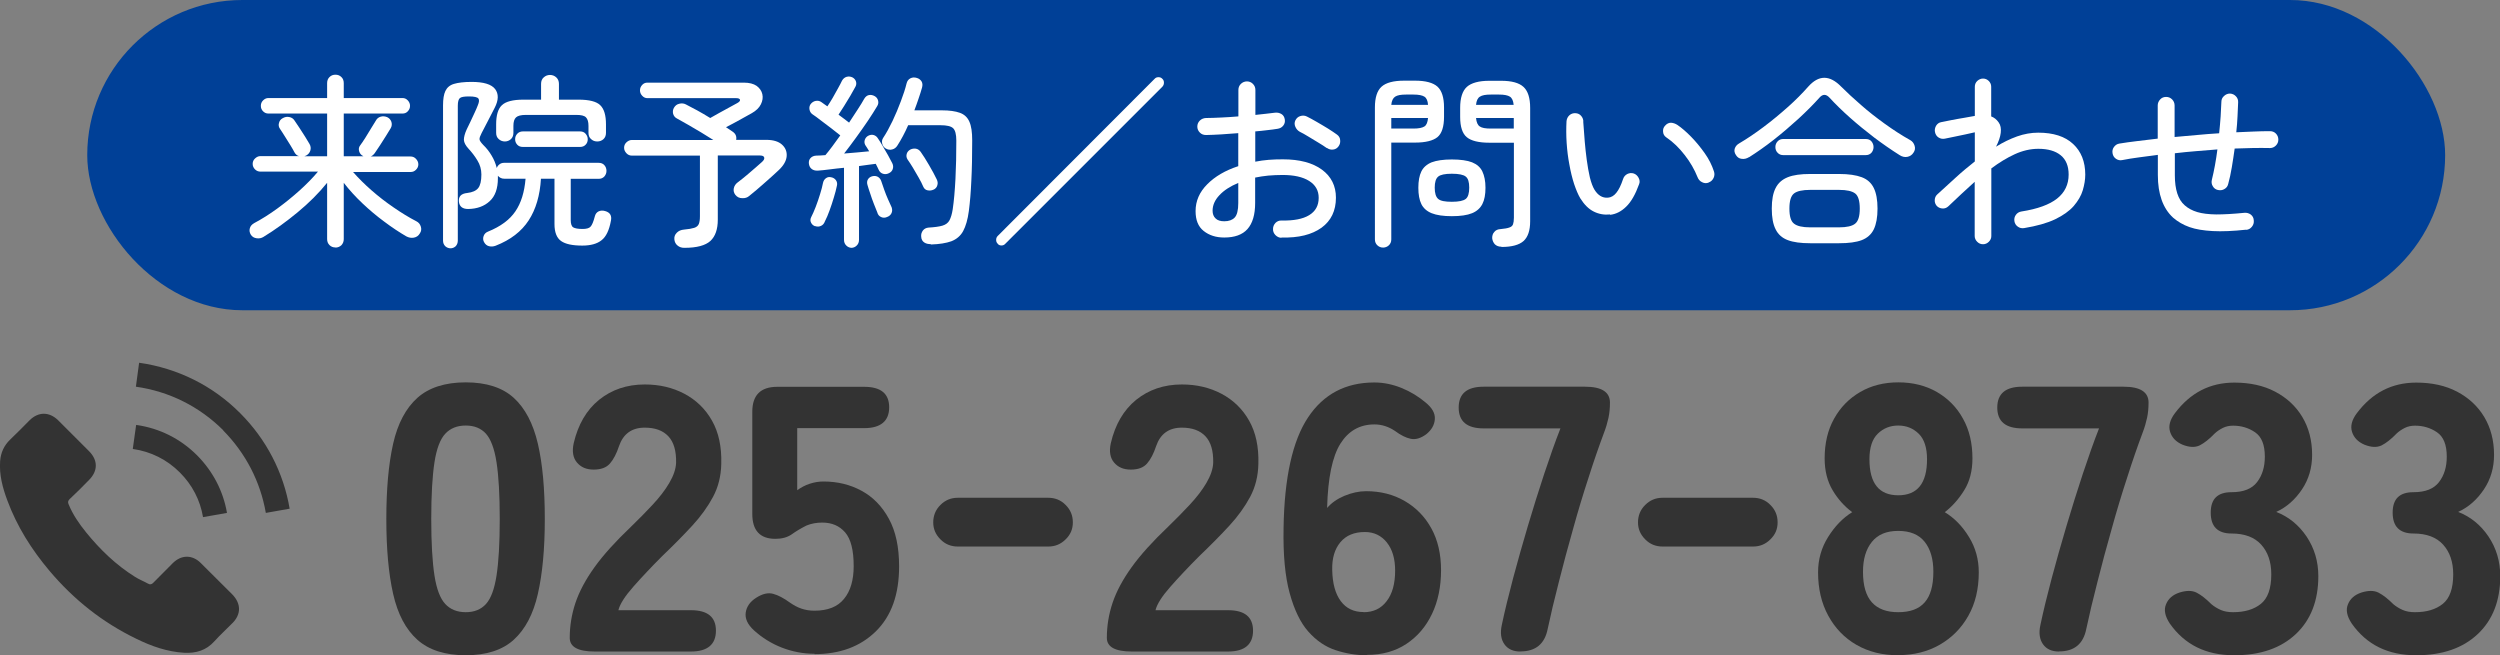 <?xml version="1.0" encoding="UTF-8"?><svg id="_レイヤー_1" xmlns="http://www.w3.org/2000/svg" viewBox="0 0 201.45 52.8"><rect x="0" y="0" width="201.45" height="52.8" fill="#808080" stroke="none"/><defs><style>.cls-1{fill:#004097;}.cls-2{fill:#fff;}.cls-3{fill:#333;}</style></defs><g><rect class="cls-1" x="7.03" y="0" width="190" height="25" rx="12.5" ry="12.5"/><g><path class="cls-2" d="M27.03,19.94c-.19,0-.35-.06-.48-.19-.13-.13-.19-.29-.19-.49v-4.53c-.67,.83-1.46,1.62-2.38,2.38-.92,.76-1.83,1.42-2.75,1.98-.16,.1-.34,.14-.55,.11-.21-.03-.36-.12-.47-.29-.1-.17-.13-.34-.08-.51,.04-.17,.16-.31,.35-.42,.62-.33,1.24-.72,1.87-1.18s1.22-.94,1.79-1.45c.56-.51,1.06-1.01,1.48-1.52h-4.63c-.17,0-.32-.06-.44-.18s-.19-.27-.19-.44,.06-.32,.19-.44,.27-.19,.44-.19h3.1c-.15-.04-.27-.14-.36-.3-.07-.14-.18-.33-.32-.56-.14-.23-.29-.47-.45-.72-.15-.25-.29-.45-.4-.62-.1-.14-.13-.3-.08-.47,.04-.17,.14-.3,.29-.38,.17-.1,.35-.14,.53-.1,.18,.03,.33,.12,.43,.28,.1,.14,.23,.33,.39,.58,.16,.25,.32,.49,.47,.73,.15,.24,.27,.44,.35,.58,.1,.17,.12,.35,.07,.52-.05,.18-.16,.31-.33,.41-.04,.02-.09,.04-.15,.06h1.83v-3.44h-4.73c-.17,0-.31-.06-.43-.18s-.18-.26-.18-.44,.06-.32,.18-.44,.26-.19,.43-.19h4.73v-1.2c0-.2,.06-.36,.19-.49s.29-.19,.48-.19,.35,.06,.48,.19c.13,.12,.19,.29,.19,.49v1.2h4.73c.17,0,.31,.06,.43,.19s.18,.27,.18,.44-.06,.31-.18,.44-.26,.18-.43,.18h-4.73v3.44h1.58l-.03-.02c-.16-.08-.26-.21-.31-.38-.05-.17-.03-.33,.08-.47,.12-.16,.26-.37,.42-.62,.16-.25,.32-.51,.47-.77,.16-.26,.28-.46,.37-.6,.09-.17,.22-.28,.4-.33,.17-.05,.35-.03,.52,.04,.17,.08,.28,.21,.34,.38,.05,.17,.04,.34-.05,.5-.09,.16-.22,.37-.38,.62-.16,.25-.32,.51-.49,.77s-.31,.47-.43,.64c-.1,.13-.21,.22-.32,.26h3.21c.17,0,.32,.06,.44,.19s.19,.27,.19,.44-.06,.31-.19,.44-.27,.18-.44,.18h-4.63c.43,.49,.92,.98,1.48,1.47,.56,.49,1.15,.95,1.78,1.38,.62,.43,1.24,.81,1.84,1.12,.18,.09,.3,.23,.36,.43,.06,.19,.04,.38-.08,.55-.11,.19-.27,.3-.48,.34s-.42,0-.62-.11c-.58-.34-1.17-.73-1.78-1.19-.61-.45-1.19-.94-1.75-1.47-.56-.53-1.06-1.08-1.5-1.65v4.54c0,.2-.07,.36-.19,.49-.13,.12-.29,.19-.48,.19Z"/><path class="cls-2" d="M36.32,20.01c-.17,0-.32-.06-.44-.17-.12-.12-.18-.27-.18-.46V8.49c0-.5,.06-.89,.19-1.16s.35-.47,.69-.57c.33-.1,.81-.16,1.42-.16,.97,0,1.6,.19,1.9,.58,.29,.39,.28,.89-.04,1.51-.15,.3-.32,.63-.51,.99-.19,.36-.37,.71-.54,1.04-.12,.23-.18,.4-.17,.5,0,.1,.11,.26,.3,.46,.26,.25,.48,.53,.67,.85,.19,.31,.33,.65,.42,1.01,.04-.12,.11-.22,.22-.3,.1-.08,.23-.12,.38-.12h7.6c.2,0,.36,.06,.47,.19,.11,.12,.17,.28,.17,.46,0,.17-.06,.32-.17,.45-.12,.13-.27,.19-.47,.19h-2.24v3.33c0,.3,.07,.5,.2,.58s.38,.13,.75,.13c.32,0,.54-.06,.65-.19,.12-.13,.23-.4,.34-.82,.05-.2,.15-.33,.31-.41,.16-.07,.33-.08,.53-.02,.39,.11,.54,.37,.46,.77-.14,.77-.39,1.3-.76,1.58-.36,.29-.88,.43-1.55,.43-.79,0-1.36-.12-1.71-.37-.35-.25-.53-.7-.53-1.37v-3.65h-1.09c-.08,1.35-.41,2.47-.99,3.36-.58,.89-1.46,1.57-2.66,2.04-.18,.07-.36,.08-.53,.04s-.31-.15-.41-.34c-.08-.15-.09-.31-.03-.48,.06-.17,.18-.29,.36-.36,1.01-.41,1.74-.95,2.2-1.63,.46-.67,.73-1.55,.82-2.63h-1.72c-.11,0-.21-.02-.3-.07s-.16-.1-.21-.17v.21c0,.82-.22,1.44-.66,1.84-.44,.41-1.02,.62-1.74,.63-.44,0-.69-.19-.74-.57-.05-.43,.17-.67,.67-.72,.42-.05,.71-.18,.88-.39s.26-.58,.26-1.1c0-.41-.11-.79-.32-1.13-.21-.35-.45-.66-.71-.94-.24-.26-.37-.5-.38-.72,0-.22,.07-.5,.23-.85,.08-.17,.18-.38,.3-.62,.12-.24,.23-.49,.34-.73,.11-.24,.2-.44,.25-.58,.11-.26,.13-.44,.05-.55s-.33-.17-.76-.17c-.38,0-.62,.04-.73,.13-.11,.09-.17,.3-.17,.62v10.86c0,.19-.06,.34-.17,.46-.12,.11-.26,.17-.44,.17Zm4.37-8.61c-.19,0-.36-.06-.5-.19-.14-.12-.21-.29-.21-.5v-.69c0-.73,.15-1.25,.46-1.54,.31-.3,.89-.45,1.74-.45h1.42v-1.27c0-.22,.07-.4,.21-.52,.14-.13,.31-.2,.51-.2s.37,.07,.51,.2c.14,.13,.21,.31,.21,.52v1.27h1.58c.86,0,1.45,.15,1.75,.45,.31,.3,.46,.81,.46,1.54v.69c0,.21-.07,.38-.2,.5s-.3,.19-.5,.19-.36-.06-.5-.19c-.14-.12-.21-.29-.21-.5v-.57c0-.32-.07-.55-.2-.68-.13-.14-.39-.2-.77-.2h-4.09c-.38,0-.64,.07-.78,.2-.14,.13-.21,.36-.21,.68v.57c0,.21-.07,.38-.2,.5s-.3,.19-.49,.19Zm1.44,.44c-.19,0-.34-.06-.45-.18-.11-.12-.17-.26-.17-.44s.06-.32,.17-.44c.11-.12,.26-.19,.45-.19h4.61c.19,0,.34,.06,.45,.19,.11,.13,.17,.27,.17,.44s-.05,.32-.17,.44c-.11,.12-.26,.18-.45,.18h-4.61Z"/><path class="cls-2" d="M55.14,19.97c-.22,0-.4-.06-.55-.19-.15-.12-.23-.29-.25-.49-.02-.2,.04-.38,.19-.53,.14-.15,.34-.24,.59-.26,.36-.03,.63-.08,.82-.14,.19-.06,.31-.17,.37-.31,.06-.15,.09-.35,.09-.62v-4.89h-5.48c-.17,0-.32-.06-.44-.19s-.19-.27-.19-.44,.06-.32,.19-.44,.27-.19,.44-.19h6.56c-.31-.2-.65-.41-1-.62-.36-.21-.71-.42-1.04-.61s-.63-.35-.89-.5c-.16-.08-.26-.21-.31-.38-.04-.17-.02-.34,.07-.49,.1-.17,.24-.28,.43-.32,.19-.05,.36-.03,.52,.05,.26,.13,.56,.29,.91,.48,.35,.19,.7,.4,1.06,.62,.19-.11,.43-.24,.71-.4,.29-.16,.56-.31,.84-.46,.28-.15,.49-.27,.64-.35,.16-.09,.23-.18,.21-.26-.02-.08-.12-.13-.3-.13h-7.16c-.16,0-.3-.06-.42-.19s-.18-.27-.18-.44c0-.17,.06-.31,.18-.44s.26-.18,.42-.18h7.77c.44,0,.78,.09,1.03,.26,.24,.18,.4,.4,.46,.67,.06,.27,.02,.54-.12,.82-.14,.28-.38,.51-.73,.71-.28,.16-.61,.34-.99,.55s-.75,.41-1.09,.58c.11,.07,.21,.14,.3,.2s.17,.11,.25,.17c.23,.16,.32,.38,.27,.65h2.43c.56,0,.98,.13,1.26,.38,.28,.25,.41,.57,.38,.94-.03,.37-.24,.74-.63,1.11-.32,.3-.7,.65-1.15,1.04-.45,.4-.86,.75-1.25,1.06-.14,.12-.32,.18-.55,.17-.23,0-.41-.09-.55-.26-.13-.17-.17-.35-.13-.54s.15-.35,.31-.47c.24-.18,.49-.38,.74-.59,.25-.21,.49-.42,.71-.61,.22-.2,.38-.34,.5-.44,.16-.14,.22-.26,.19-.37s-.15-.16-.35-.16h-3.39v5.17c0,.78-.2,1.35-.6,1.72-.4,.36-1.09,.55-2.07,.55Z"/><path class="cls-2" d="M68.64,19.97c-.17,0-.32-.06-.44-.18-.13-.12-.19-.28-.19-.47v-5.8c-.4,.04-.79,.08-1.16,.13s-.69,.08-.95,.1c-.21,.01-.38-.04-.5-.14-.13-.1-.2-.25-.22-.43-.02-.17,.02-.32,.13-.44s.26-.19,.46-.2c.22,0,.46-.02,.74-.04,.17-.2,.36-.44,.56-.71s.42-.57,.64-.88c-.18-.15-.42-.33-.71-.56-.29-.22-.58-.44-.86-.65-.28-.22-.5-.38-.67-.49-.13-.09-.21-.22-.24-.38-.03-.17,0-.31,.09-.44,.11-.14,.25-.23,.41-.26,.17-.03,.32,0,.46,.1,.06,.04,.13,.09,.21,.15s.17,.12,.27,.19c.13-.19,.27-.42,.42-.67,.15-.26,.29-.52,.43-.77,.14-.25,.25-.46,.33-.63,.09-.16,.21-.26,.37-.31,.15-.04,.31-.03,.46,.04,.14,.07,.24,.18,.29,.32,.05,.15,.04,.29-.04,.44-.11,.21-.25,.45-.41,.73-.17,.28-.33,.55-.5,.82s-.32,.5-.45,.7c.16,.12,.32,.24,.47,.35,.15,.12,.27,.21,.38,.29,.25-.38,.48-.74,.7-1.07s.39-.62,.52-.85c.1-.17,.23-.27,.38-.3,.16-.03,.31,0,.47,.09,.14,.08,.23,.2,.27,.36,.04,.16,.01,.31-.08,.45-.2,.34-.45,.73-.75,1.18-.3,.44-.62,.9-.95,1.35-.33,.46-.65,.88-.96,1.28,.36-.03,.72-.06,1.07-.09,.36-.03,.67-.06,.95-.09-.06-.1-.12-.19-.17-.28s-.1-.16-.15-.23c-.07-.14-.08-.28-.03-.42,.05-.14,.14-.25,.27-.32,.15-.08,.3-.1,.44-.06s.26,.13,.35,.28c.11,.16,.24,.36,.38,.61,.14,.25,.29,.49,.43,.74,.14,.25,.25,.46,.34,.64,.08,.16,.09,.31,.04,.47-.05,.15-.16,.27-.32,.34-.16,.08-.32,.09-.47,.04-.16-.05-.27-.16-.34-.31-.03-.07-.07-.15-.11-.23s-.08-.17-.13-.26c-.18,.02-.38,.05-.62,.08-.23,.03-.47,.07-.73,.1v5.94c0,.19-.06,.35-.19,.47-.12,.12-.27,.18-.44,.18Zm-2.96-1.74c-.14-.05-.25-.14-.32-.28-.07-.13-.08-.28,0-.44,.12-.23,.24-.51,.37-.84s.24-.67,.35-1.02,.19-.65,.24-.92c.04-.17,.12-.29,.25-.38s.27-.1,.43-.06c.15,.03,.27,.11,.36,.23,.09,.13,.12,.27,.08,.44-.06,.29-.14,.61-.25,.96-.1,.35-.22,.69-.34,1.03-.12,.34-.25,.64-.38,.89-.06,.17-.16,.29-.31,.36-.15,.07-.3,.08-.47,.02Zm5.79-.74c-.16,.07-.32,.07-.47,0-.16-.07-.26-.19-.31-.38-.08-.19-.17-.42-.28-.7-.11-.27-.2-.55-.29-.82s-.17-.5-.22-.69c-.05-.17-.04-.32,.04-.45s.2-.21,.36-.25c.16-.04,.31-.02,.44,.05,.13,.08,.23,.2,.28,.37,.06,.18,.14,.4,.23,.67,.09,.27,.2,.52,.31,.78,.11,.26,.21,.47,.29,.64,.06,.18,.05,.34-.02,.48-.07,.14-.19,.24-.36,.3Zm3.52,2.18c-.19,0-.36-.03-.51-.13-.15-.1-.24-.25-.25-.47-.02-.19,.03-.35,.14-.5,.11-.14,.26-.21,.44-.23,.5-.03,.88-.08,1.14-.16s.45-.22,.56-.43,.2-.5,.26-.89c.1-.68,.17-1.49,.22-2.44s.07-1.98,.07-3.09c0-.51-.09-.84-.26-1-.17-.16-.51-.24-1.01-.24h-2.61c-.13,.3-.27,.59-.42,.87-.15,.28-.3,.54-.45,.77-.1,.16-.24,.27-.41,.31-.17,.05-.35,.03-.52-.07-.15-.09-.25-.22-.29-.39s-.02-.32,.07-.46c.26-.39,.51-.85,.76-1.37s.47-1.06,.67-1.59c.2-.53,.36-1.01,.46-1.43,.05-.2,.15-.34,.31-.42s.33-.09,.52-.03c.17,.05,.29,.14,.38,.28,.08,.14,.09,.3,.04,.49-.08,.28-.17,.58-.28,.89-.1,.31-.22,.63-.34,.95h2.22c.61,0,1.09,.07,1.45,.2s.61,.37,.76,.71c.16,.35,.23,.85,.23,1.51,0,1.24-.02,2.32-.07,3.25-.04,.93-.11,1.74-.2,2.44-.09,.69-.25,1.23-.46,1.62s-.54,.66-.95,.82c-.42,.15-.97,.24-1.66,.26Zm.25-4.4c-.15,.08-.31,.1-.48,.07-.17-.03-.29-.13-.36-.29-.1-.23-.22-.48-.38-.75-.15-.27-.3-.53-.46-.79-.16-.26-.3-.48-.43-.66-.09-.14-.11-.29-.07-.44,.04-.15,.14-.27,.28-.35,.15-.08,.3-.1,.46-.08,.16,.03,.29,.12,.39,.26,.2,.28,.42,.63,.67,1.06,.25,.43,.46,.81,.62,1.15,.08,.16,.1,.32,.05,.48-.04,.16-.15,.28-.31,.36Z"/><path class="cls-2" d="M80.4,19.64c-.09-.08-.13-.18-.13-.31s.04-.23,.13-.32l12.64-12.66c.08-.09,.18-.13,.31-.13s.23,.04,.31,.13c.09,.08,.13,.18,.13,.31s-.04,.23-.12,.32l-12.66,12.66c-.08,.09-.18,.14-.31,.14s-.23-.04-.31-.14Z"/><path class="cls-2" d="M103.26,19.16c-.19,0-.35-.08-.49-.22-.13-.14-.2-.3-.19-.49,0-.19,.07-.35,.2-.49,.13-.13,.3-.2,.49-.19,.97,.02,1.71-.12,2.22-.43s.77-.77,.77-1.4c0-.59-.26-1.04-.77-1.36s-1.22-.48-2.14-.48c-.4,0-.79,.02-1.16,.05-.37,.04-.72,.09-1.05,.16v2.04c0,.95-.21,1.65-.62,2.11s-1.04,.68-1.87,.68c-.67,0-1.22-.18-1.66-.53-.44-.35-.65-.88-.65-1.6,0-.81,.31-1.53,.94-2.16,.62-.63,1.46-1.12,2.5-1.46v-2.66c-.47,.04-.93,.07-1.38,.1s-.86,.04-1.21,.05c-.19,0-.36-.05-.5-.19-.14-.14-.21-.3-.21-.49s.07-.35,.2-.48c.13-.13,.3-.2,.49-.21,.38,0,.79-.02,1.25-.04s.91-.05,1.37-.09v-2.13c0-.2,.07-.36,.2-.49,.14-.13,.3-.2,.49-.2s.35,.07,.48,.2,.2,.29,.2,.49v2.01c.29-.03,.57-.06,.83-.09,.26-.03,.52-.06,.76-.09,.19-.02,.36,.02,.51,.11,.15,.09,.24,.24,.27,.44,.03,.19-.01,.35-.13,.5s-.27,.22-.46,.25c-.25,.04-.53,.08-.83,.11-.3,.04-.62,.07-.96,.1v2.44c.35-.07,.71-.12,1.08-.15,.37-.03,.75-.04,1.15-.04,1.34,0,2.39,.28,3.14,.83s1.13,1.31,1.13,2.26c0,1.05-.39,1.86-1.16,2.42-.78,.56-1.85,.83-3.23,.79Zm-4.61-1.33c.37,0,.65-.1,.84-.3,.19-.2,.29-.59,.29-1.17v-1.62c-.65,.27-1.16,.6-1.52,.99-.37,.39-.55,.81-.55,1.25,0,.26,.08,.47,.24,.62,.16,.16,.39,.23,.71,.23Zm8.26-5.9c-.18-.13-.41-.28-.68-.44-.27-.17-.54-.33-.81-.49-.26-.16-.49-.29-.68-.38-.16-.09-.28-.22-.36-.4-.08-.18-.08-.35,0-.52,.09-.18,.23-.3,.41-.35,.18-.06,.36-.04,.52,.04,.22,.11,.48,.25,.79,.43,.3,.18,.61,.35,.91,.54,.3,.19,.54,.35,.73,.49,.15,.11,.24,.26,.25,.44,.02,.19-.02,.35-.13,.5s-.25,.24-.43,.26c-.18,.03-.35-.02-.51-.13Z"/><path class="cls-2" d="M111.45,19.95c-.18,0-.33-.06-.46-.18s-.2-.28-.2-.48V8.66c0-.8,.18-1.36,.54-1.68,.36-.32,.96-.48,1.82-.48h.87c.85,0,1.45,.16,1.81,.48,.35,.32,.53,.88,.53,1.68v.75c0,.8-.18,1.35-.53,1.64-.36,.29-.96,.44-1.81,.44h-1.91v7.8c0,.2-.07,.36-.2,.48s-.29,.18-.46,.18Zm.66-11.5h2.96c-.02-.33-.12-.55-.29-.66-.17-.11-.47-.17-.88-.17h-.6c-.41,0-.7,.05-.88,.17-.17,.11-.28,.33-.31,.66Zm0,1.91h1.79c.42,0,.71-.06,.88-.17,.17-.11,.26-.34,.29-.68h-2.96v.85Zm4.88,7.06c-.69,0-1.23-.08-1.63-.24-.39-.16-.67-.41-.83-.74s-.24-.77-.24-1.31,.08-.98,.24-1.31,.44-.58,.83-.74c.4-.15,.94-.23,1.63-.23s1.25,.08,1.63,.23c.39,.16,.67,.4,.83,.74s.25,.77,.25,1.31-.08,.98-.25,1.31-.44,.58-.83,.74c-.39,.16-.93,.24-1.63,.24Zm0-1.16c.56,0,.93-.08,1.12-.23,.19-.15,.28-.46,.28-.91s-.09-.74-.28-.89c-.18-.15-.56-.23-1.12-.23s-.92,.08-1.1,.23c-.19,.16-.28,.45-.28,.89s.09,.75,.28,.91c.18,.16,.55,.23,1.1,.23Zm3.99,3.62c-.22,0-.39-.07-.52-.19-.12-.13-.2-.3-.22-.5,0-.19,.04-.36,.17-.5,.12-.15,.29-.22,.51-.23,.32-.03,.56-.07,.71-.13,.15-.05,.25-.14,.29-.26s.07-.29,.07-.52v-6.05h-1.98c-.85,0-1.46-.15-1.81-.44-.36-.29-.54-.84-.54-1.64v-.73c0-.8,.18-1.36,.54-1.69,.36-.32,.96-.49,1.81-.49h.95c.84,0,1.44,.16,1.8,.49,.36,.33,.54,.89,.54,1.69v9.14c0,.74-.18,1.27-.53,1.59-.36,.32-.95,.48-1.78,.48Zm-2.04-11.43h3.03c-.03-.33-.13-.55-.3-.66-.17-.11-.46-.17-.88-.17h-.66c-.41,0-.7,.05-.88,.17-.18,.11-.28,.33-.31,.66Zm1.18,1.91h1.86v-.85h-3.04c.03,.34,.13,.57,.3,.68,.17,.12,.46,.17,.88,.17Z"/><path class="cls-2" d="M129.74,17.28c-.47,.05-.91-.03-1.31-.23-.41-.2-.77-.56-1.09-1.07-.18-.3-.34-.69-.5-1.16-.15-.47-.28-.99-.38-1.56-.11-.57-.18-1.15-.22-1.75s-.04-1.19-.01-1.75c.02-.19,.1-.35,.23-.47,.13-.12,.3-.18,.49-.17,.19,.01,.35,.08,.47,.23s.18,.31,.16,.49c.04,.59,.08,1.12,.12,1.58s.09,.94,.16,1.46c.07,.51,.15,.98,.25,1.41,.11,.43,.23,.76,.37,.99,.28,.46,.64,.68,1.08,.65,.26-.02,.49-.15,.68-.39,.2-.24,.38-.61,.55-1.12,.06-.18,.17-.31,.34-.4,.17-.08,.34-.1,.52-.04,.17,.06,.3,.18,.39,.35,.09,.17,.11,.34,.04,.51-.3,.83-.65,1.44-1.05,1.82-.4,.39-.83,.6-1.29,.65Zm7.93-2.56c-.18,.06-.35,.05-.52-.04-.17-.08-.29-.22-.36-.4-.25-.62-.59-1.22-1.04-1.79-.44-.57-.93-1.05-1.48-1.42-.16-.11-.25-.26-.26-.46-.02-.19,.04-.36,.17-.49,.14-.16,.3-.23,.47-.23,.17,.01,.35,.07,.52,.18,.35,.24,.72,.56,1.11,.96s.75,.84,1.09,1.32,.58,.97,.74,1.46c.06,.18,.05,.36-.03,.53-.08,.17-.21,.3-.41,.37Z"/><path class="cls-2" d="M140.94,12.66c-.19,.12-.39,.17-.59,.14-.21-.02-.36-.13-.47-.31-.12-.18-.15-.36-.09-.53,.06-.17,.18-.31,.36-.41,.63-.37,1.28-.81,1.96-1.32,.68-.51,1.33-1.05,1.96-1.61s1.17-1.11,1.63-1.63c.85-.96,1.73-.96,2.66-.01,.47,.47,1,.96,1.6,1.48,.59,.52,1.23,1.02,1.91,1.51,.68,.49,1.37,.94,2.07,1.33,.17,.1,.28,.25,.34,.45,.06,.2,.03,.38-.09,.55-.12,.19-.29,.3-.5,.34-.21,.04-.42-.01-.62-.14-.68-.43-1.36-.9-2.05-1.42-.68-.52-1.33-1.05-1.95-1.6-.62-.55-1.16-1.08-1.64-1.6-.28-.31-.55-.31-.81-.02-.49,.55-1.06,1.12-1.7,1.71-.65,.59-1.31,1.16-2,1.7-.69,.54-1.35,1-1.98,1.4Zm4.92,6.94c-.75,0-1.35-.08-1.8-.25-.45-.17-.78-.46-.98-.87-.21-.41-.31-.96-.31-1.67s.1-1.25,.31-1.66c.2-.4,.53-.69,.98-.87s1.05-.26,1.8-.26h2.34c.76,0,1.37,.09,1.82,.26,.45,.17,.77,.46,.97,.87,.2,.41,.3,.96,.3,1.66s-.1,1.25-.3,1.67c-.2,.41-.53,.7-.97,.87-.45,.17-1.06,.25-1.82,.25h-2.34Zm-2.16-7.1c-.19,0-.34-.06-.46-.19-.12-.12-.18-.28-.18-.46s.06-.33,.18-.46,.27-.19,.46-.19h6.63c.2,0,.36,.06,.47,.19s.17,.29,.17,.46-.06,.33-.17,.46c-.12,.13-.27,.19-.47,.19h-6.63Zm2.17,5.82h2.31c.63,0,1.07-.1,1.31-.3,.25-.2,.37-.6,.37-1.21s-.12-1.03-.37-1.22c-.25-.19-.68-.29-1.31-.29h-2.31c-.63,0-1.07,.1-1.31,.29-.25,.2-.37,.6-.37,1.22s.12,1.02,.37,1.21c.25,.2,.68,.3,1.31,.3Z"/><path class="cls-2" d="M159.78,19.68c-.18,0-.33-.07-.46-.2s-.2-.29-.2-.46v-4.37c-.35,.31-.7,.63-1.06,.97-.35,.33-.71,.67-1.07,1.01-.13,.12-.29,.18-.46,.17s-.33-.07-.46-.2c-.12-.14-.18-.3-.17-.48s.07-.33,.2-.45c.49-.45,.99-.9,1.49-1.36s1.02-.89,1.54-1.3v-2.35c-.2,.04-.46,.1-.76,.17-.31,.07-.61,.13-.91,.19-.3,.06-.54,.11-.73,.15-.19,.04-.36,.01-.52-.09-.16-.1-.25-.25-.29-.44-.04-.18,0-.35,.09-.51,.1-.16,.24-.26,.42-.29,.23-.05,.51-.1,.85-.17s.67-.12,1.01-.18,.62-.11,.84-.15v-2.35c0-.19,.07-.35,.2-.47,.13-.12,.29-.19,.46-.19s.33,.06,.46,.19c.13,.13,.2,.28,.2,.47v2.39c.24,.09,.44,.25,.6,.48,.16,.22,.21,.5,.17,.84s-.17,.71-.38,1.12c.56-.35,1.12-.62,1.7-.83,.57-.2,1.13-.3,1.7-.3,1.22,0,2.16,.3,2.81,.91,.65,.6,.98,1.43,.98,2.47,0,.4-.07,.82-.2,1.26-.13,.44-.38,.86-.73,1.27-.36,.41-.86,.76-1.5,1.07-.65,.31-1.48,.54-2.5,.71-.19,.03-.36-.01-.51-.12s-.24-.25-.27-.44c-.03-.19,.01-.36,.12-.51,.11-.15,.26-.24,.45-.27,1.29-.2,2.25-.55,2.87-1.04,.62-.49,.93-1.14,.93-1.93,0-.69-.21-1.21-.64-1.56-.43-.35-1.03-.52-1.8-.52-.64,0-1.28,.15-1.91,.44s-1.25,.67-1.88,1.14v5.45c0,.18-.07,.33-.2,.46s-.29,.2-.46,.2Z"/><path class="cls-2" d="M180.98,18.51c-1.04,.11-1.93,.15-2.67,.11-.74-.04-1.37-.14-1.88-.32-.51-.18-.95-.44-1.32-.76-.82-.75-1.23-1.9-1.23-3.44v-1.62c-.52,.07-1.02,.14-1.51,.2-.49,.06-.94,.14-1.36,.22-.18,.04-.35,0-.5-.1-.16-.11-.25-.26-.28-.45-.03-.18,0-.35,.11-.5,.11-.15,.25-.25,.44-.28,.43-.07,.91-.14,1.43-.2,.53-.06,1.08-.13,1.66-.2v-2.67c0-.19,.07-.35,.2-.49s.29-.2,.48-.2,.35,.07,.48,.2,.2,.3,.2,.49v2.54c.59-.05,1.18-.1,1.79-.16,.6-.06,1.2-.1,1.8-.14,.05-.47,.09-.92,.12-1.36,.03-.44,.05-.83,.06-1.18,0-.19,.08-.35,.22-.47,.13-.12,.29-.19,.47-.19,.19,.01,.35,.08,.48,.22,.13,.13,.19,.3,.18,.49-.01,.34-.03,.72-.05,1.13-.02,.42-.05,.84-.1,1.28,.48-.02,.95-.04,1.4-.06s.89-.03,1.3-.03c.19,0,.35,.05,.49,.19,.13,.13,.2,.3,.2,.49s-.07,.35-.2,.48c-.13,.13-.29,.2-.47,.2-.89-.02-1.84,0-2.85,.04-.07,.52-.15,1.02-.23,1.51-.08,.49-.18,.94-.29,1.34-.04,.18-.14,.32-.3,.41-.16,.1-.33,.12-.53,.08-.18-.04-.32-.14-.41-.3-.1-.16-.12-.33-.08-.51,.09-.36,.17-.75,.25-1.17s.14-.85,.2-1.29c-.57,.04-1.14,.09-1.72,.14-.58,.05-1.15,.1-1.71,.17v1.77c0,1.15,.26,1.96,.79,2.42,.28,.25,.62,.43,1.02,.55,.4,.12,.91,.18,1.52,.19,.61,0,1.36-.04,2.26-.13,.2-.02,.38,.03,.53,.14,.15,.12,.23,.27,.24,.47,.02,.19-.03,.36-.15,.51s-.28,.24-.46,.25Z"/></g></g><g><g><path class="cls-3" d="M37.53,52.8c-1.67,0-2.97-.42-3.9-1.25-.93-.83-1.58-2.06-1.95-3.69-.37-1.63-.55-3.64-.55-6.04s.18-4.44,.55-6.07c.37-1.63,1.02-2.85,1.95-3.69,.93-.83,2.24-1.25,3.9-1.25s2.96,.42,3.87,1.25c.91,.83,1.56,2.06,1.94,3.69s.56,3.65,.56,6.07-.19,4.41-.56,6.04-1.02,2.85-1.94,3.69c-.91,.83-2.21,1.25-3.87,1.25Zm0-3.47c.69,0,1.23-.22,1.63-.66s.68-1.2,.85-2.29,.26-2.61,.26-4.56-.09-3.47-.26-4.57-.46-1.86-.85-2.3c-.4-.44-.94-.66-1.63-.66s-1.24,.22-1.65,.66c-.41,.44-.7,1.2-.87,2.3s-.26,2.62-.26,4.57,.09,3.47,.26,4.56,.46,1.85,.87,2.29c.41,.44,.96,.66,1.65,.66Z"/><path class="cls-3" d="M47.92,52.5c-1.34,0-2.01-.37-2.01-1.1,0-.96,.15-1.89,.46-2.82,.31-.92,.82-1.88,1.54-2.88,.72-1,1.7-2.08,2.94-3.26,.61-.59,1.19-1.18,1.74-1.77,.55-.59,1-1.17,1.34-1.75,.34-.58,.53-1.12,.55-1.63,.02-.96-.19-1.67-.62-2.13-.44-.47-1.07-.7-1.91-.7-1.04,0-1.73,.5-2.07,1.49-.2,.61-.45,1.08-.73,1.4-.29,.33-.72,.49-1.31,.49s-1.02-.19-1.34-.56-.42-.9-.27-1.57c.35-1.5,1.03-2.67,2.04-3.49,1.02-.82,2.24-1.24,3.69-1.24,1.18,0,2.24,.25,3.19,.75,.94,.5,1.69,1.22,2.22,2.16,.54,.95,.79,2.11,.75,3.49-.02,.98-.24,1.86-.66,2.65-.42,.79-.98,1.57-1.68,2.33s-1.51,1.58-2.42,2.45c-.87,.87-1.65,1.7-2.33,2.47s-1.08,1.4-1.2,1.89h5.85c1.34,0,2.01,.55,2.01,1.65s-.67,1.68-2.01,1.68h-7.74Z"/><path class="cls-3" d="M65.63,52.68c-.91,0-1.79-.17-2.64-.5-.84-.33-1.59-.8-2.24-1.39-.51-.47-.73-.95-.66-1.43s.35-.88,.84-1.19c.51-.33,.96-.43,1.37-.32,.41,.11,.86,.35,1.37,.72,.29,.2,.58,.36,.9,.47,.32,.11,.67,.17,1.05,.17,1.08,0,1.87-.31,2.39-.95,.52-.63,.78-1.51,.78-2.65,0-1.28-.23-2.18-.69-2.71s-1.07-.79-1.84-.79c-.47,0-.89,.08-1.28,.24-.47,.24-.87,.48-1.2,.72-.34,.23-.77,.35-1.3,.35-1.24,0-1.86-.67-1.86-2.01v-8.23c0-1.34,.67-2.01,2.01-2.01h7.01c1.34,0,2.01,.55,2.01,1.65s-.67,1.68-2.01,1.68h-5.4v5c.31-.22,.64-.4,1.01-.52,.37-.12,.73-.18,1.1-.18,1.14,0,2.16,.25,3.08,.75,.92,.5,1.65,1.25,2.2,2.26,.55,1.01,.82,2.28,.82,3.83,0,2.26-.62,4-1.87,5.23-1.25,1.23-2.9,1.84-4.95,1.84Z"/><path class="cls-3" d="M77.18,44.04c-.55,0-1.02-.19-1.4-.58-.39-.39-.58-.84-.58-1.37s.19-1.02,.58-1.4c.39-.39,.85-.58,1.4-.58h7.29c.55,0,1.02,.19,1.4,.58,.39,.39,.58,.85,.58,1.4s-.19,.99-.58,1.37c-.39,.39-.85,.58-1.4,.58h-7.29Z"/><path class="cls-3" d="M91.2,52.5c-1.34,0-2.01-.37-2.01-1.1,0-.96,.15-1.89,.46-2.82,.31-.92,.82-1.88,1.54-2.88,.72-1,1.7-2.08,2.94-3.26,.61-.59,1.19-1.18,1.74-1.77,.55-.59,1-1.17,1.34-1.75,.34-.58,.53-1.12,.55-1.63,.02-.96-.19-1.67-.62-2.13-.44-.47-1.07-.7-1.91-.7-1.04,0-1.73,.5-2.07,1.49-.2,.61-.45,1.08-.73,1.4-.29,.33-.72,.49-1.31,.49s-1.02-.19-1.34-.56-.42-.9-.27-1.57c.35-1.5,1.03-2.67,2.04-3.49,1.02-.82,2.24-1.24,3.69-1.24,1.18,0,2.24,.25,3.19,.75,.94,.5,1.69,1.22,2.22,2.16,.54,.95,.79,2.11,.75,3.49-.02,.98-.24,1.86-.66,2.65-.42,.79-.98,1.57-1.68,2.33s-1.51,1.58-2.42,2.45c-.87,.87-1.65,1.7-2.33,2.47s-1.08,1.4-1.2,1.89h5.85c1.34,0,2.01,.55,2.01,1.65s-.67,1.68-2.01,1.68h-7.74Z"/><path class="cls-3" d="M110.13,52.8c-.85,0-1.69-.14-2.51-.41-.82-.27-1.55-.77-2.19-1.49-.64-.72-1.14-1.76-1.51-3.11-.37-1.35-.53-3.09-.49-5.23,.06-4.06,.72-7.04,1.97-8.92,1.25-1.88,3.03-2.82,5.35-2.82,.73,0,1.46,.15,2.18,.44,.72,.29,1.37,.69,1.94,1.17,.53,.43,.78,.87,.75,1.34-.03,.47-.26,.87-.69,1.22-.45,.33-.86,.45-1.25,.37-.39-.08-.81-.29-1.28-.64-.51-.34-1.06-.52-1.65-.52-1.18,0-2.09,.52-2.74,1.55-.65,1.04-1.01,2.76-1.07,5.18,.35-.41,.81-.73,1.4-.98,.59-.24,1.17-.37,1.74-.37,1.16,0,2.19,.26,3.11,.79,.91,.53,1.63,1.26,2.15,2.21,.52,.94,.78,2.07,.78,3.37s-.24,2.5-.73,3.52c-.49,1.03-1.18,1.83-2.07,2.42-.89,.59-1.95,.88-3.17,.88Zm-.24-3.47c.77,0,1.39-.29,1.84-.88,.46-.59,.69-1.41,.69-2.47,0-.95-.22-1.71-.67-2.27-.45-.56-1.04-.84-1.77-.84-.85,0-1.51,.27-1.97,.82-.46,.55-.68,1.29-.66,2.22,.02,1.1,.25,1.94,.69,2.53,.44,.59,1.05,.88,1.84,.88Z"/><path class="cls-3" d="M122.51,52.5c-.57,0-1-.19-1.28-.58s-.36-.92-.21-1.58c.24-1.14,.55-2.39,.91-3.76,.37-1.37,.76-2.77,1.19-4.21s.86-2.82,1.31-4.18c.45-1.35,.88-2.58,1.31-3.67h-6.19c-1.34,0-2.01-.56-2.01-1.68s.67-1.68,2.01-1.68h8.17c1.34,0,2.01,.43,2.01,1.28,0,.45-.04,.86-.12,1.23s-.2,.79-.37,1.23c-.39,1.04-.8,2.22-1.23,3.57-.44,1.34-.86,2.73-1.26,4.18-.41,1.44-.79,2.86-1.14,4.25-.36,1.39-.66,2.66-.9,3.79-.24,1.2-.97,1.8-2.19,1.8Z"/><path class="cls-3" d="M133.97,44.04c-.55,0-1.02-.19-1.4-.58-.39-.39-.58-.84-.58-1.37s.19-1.02,.58-1.4c.39-.39,.85-.58,1.4-.58h7.29c.55,0,1.02,.19,1.4,.58,.39,.39,.58,.85,.58,1.4s-.19,.99-.58,1.37c-.39,.39-.85,.58-1.4,.58h-7.29Z"/><path class="cls-3" d="M152.96,52.8c-1.28,0-2.4-.28-3.37-.84-.97-.56-1.72-1.34-2.27-2.35-.55-1.01-.82-2.17-.82-3.49,0-1.04,.27-1.99,.81-2.85,.54-.86,1.18-1.53,1.94-2-.63-.47-1.16-1.06-1.58-1.77s-.64-1.56-.64-2.56c0-1.22,.25-2.29,.76-3.2,.51-.92,1.21-1.63,2.1-2.15,.89-.52,1.92-.78,3.08-.78s2.21,.26,3.11,.78c.89,.52,1.6,1.23,2.1,2.15,.51,.91,.76,1.98,.76,3.2,0,1-.22,1.85-.66,2.56-.44,.71-.96,1.3-1.57,1.77,.77,.47,1.42,1.13,1.95,2,.53,.86,.79,1.81,.79,2.85,0,1.34-.28,2.51-.84,3.5-.56,1-1.33,1.77-2.3,2.33s-2.09,.84-3.35,.84Zm0-3.47c.96,0,1.67-.26,2.13-.79,.47-.53,.7-1.35,.7-2.47,0-1.02-.23-1.82-.7-2.41-.47-.59-1.18-.88-2.13-.88s-1.64,.29-2.12,.88c-.48,.59-.72,1.39-.72,2.41,0,1.12,.24,1.94,.72,2.47,.48,.53,1.18,.79,2.12,.79Zm0-9.42c1.54,0,2.32-.96,2.32-2.9,0-.93-.22-1.62-.67-2.06-.45-.44-1-.66-1.65-.66s-1.2,.22-1.65,.66c-.45,.44-.67,1.12-.67,2.06,0,1.93,.77,2.9,2.32,2.9Z"/><path class="cls-3" d="M165.91,52.5c-.57,0-1-.19-1.28-.58s-.36-.92-.21-1.58c.24-1.14,.55-2.39,.91-3.76,.37-1.37,.76-2.77,1.19-4.21s.86-2.82,1.31-4.18c.45-1.35,.88-2.58,1.31-3.67h-6.19c-1.34,0-2.01-.56-2.01-1.68s.67-1.68,2.01-1.68h8.17c1.34,0,2.01,.43,2.01,1.28,0,.45-.04,.86-.12,1.23s-.2,.79-.37,1.23c-.39,1.04-.8,2.22-1.23,3.57-.44,1.34-.86,2.73-1.26,4.18-.41,1.44-.79,2.86-1.14,4.25-.36,1.39-.66,2.66-.9,3.79-.24,1.2-.97,1.8-2.19,1.8Z"/><path class="cls-3" d="M180.02,52.8c-2.26,0-3.98-.85-5.18-2.56-.39-.59-.49-1.11-.3-1.55,.18-.45,.54-.76,1.07-.94,.57-.18,1.04-.18,1.4,.01,.37,.19,.76,.5,1.19,.93,.22,.18,.47,.34,.75,.46,.27,.12,.6,.18,.99,.18,.93,0,1.68-.22,2.24-.67,.56-.45,.84-1.24,.84-2.38,0-1-.27-1.79-.81-2.39-.54-.6-1.34-.9-2.39-.9-1.12,0-1.68-.56-1.68-1.68s.56-1.65,1.68-1.65c.96,0,1.64-.27,2.06-.82,.42-.55,.62-1.23,.62-2.04,0-.96-.26-1.61-.79-1.97-.53-.36-1.12-.53-1.77-.53-.3,0-.58,.06-.82,.18-.24,.12-.47,.27-.67,.46-.43,.45-.83,.76-1.2,.95-.38,.18-.84,.16-1.39-.06-.51-.22-.84-.56-.99-1.02-.15-.46-.03-.96,.38-1.51,1.24-1.65,2.83-2.47,4.79-2.47,1.26,0,2.36,.24,3.29,.73,.93,.49,1.67,1.17,2.19,2.04s.79,1.89,.79,3.05c0,1.04-.27,1.97-.82,2.79-.55,.82-1.24,1.43-2.07,1.81,1,.39,1.81,1.05,2.44,1.98,.63,.94,.95,2,.95,3.2,0,1.97-.61,3.53-1.81,4.66-1.21,1.14-2.86,1.71-4.95,1.71Z"/><path class="cls-3" d="M194.68,52.8c-2.26,0-3.98-.85-5.18-2.56-.39-.59-.49-1.11-.3-1.55,.18-.45,.54-.76,1.07-.94,.57-.18,1.04-.18,1.4,.01,.37,.19,.76,.5,1.19,.93,.22,.18,.47,.34,.75,.46,.27,.12,.6,.18,.99,.18,.93,0,1.68-.22,2.24-.67,.56-.45,.84-1.24,.84-2.38,0-1-.27-1.79-.81-2.39-.54-.6-1.34-.9-2.39-.9-1.12,0-1.68-.56-1.68-1.68s.56-1.65,1.68-1.65c.96,0,1.64-.27,2.06-.82,.42-.55,.62-1.23,.62-2.04,0-.96-.26-1.61-.79-1.97-.53-.36-1.12-.53-1.77-.53-.3,0-.58,.06-.82,.18-.24,.12-.47,.27-.67,.46-.43,.45-.83,.76-1.2,.95-.38,.18-.84,.16-1.39-.06-.51-.22-.84-.56-.99-1.02-.15-.46-.03-.96,.38-1.51,1.24-1.65,2.83-2.47,4.79-2.47,1.26,0,2.36,.24,3.29,.73,.93,.49,1.67,1.17,2.19,2.04s.79,1.89,.79,3.05c0,1.04-.27,1.97-.82,2.79-.55,.82-1.24,1.43-2.07,1.81,1,.39,1.81,1.05,2.44,1.98,.63,.94,.95,2,.95,3.2,0,1.97-.61,3.53-1.81,4.66-1.21,1.14-2.86,1.71-4.95,1.71Z"/></g><path class="cls-3" d="M5.53,40.64c.34,.83,.85,1.57,1.41,2.26,1.13,1.39,2.41,2.63,3.95,3.59,.33,.21,.7,.35,1.04,.54,.17,.1,.3,.06,.43-.08,.52-.53,1.05-1.06,1.57-1.58,.69-.68,1.57-.68,2.25,0,.85,.84,1.69,1.69,2.54,2.53,.72,.74,.72,1.61,0,2.32-.48,.49-.98,.94-1.44,1.45-.66,.74-1.49,.98-2.43,.93-1.38-.08-2.65-.53-3.87-1.13-2.73-1.32-5.04-3.16-6.99-5.47-1.44-1.71-2.62-3.57-3.4-5.68-.38-1.02-.66-2.06-.58-3.16,.05-.68,.31-1.26,.81-1.74,.54-.51,1.05-1.04,1.58-1.57,.7-.68,1.56-.68,2.27,0,.43,.42,.85,.85,1.27,1.27,.42,.42,.82,.82,1.24,1.24,.72,.73,.72,1.58,0,2.31-.51,.52-1.03,1.05-1.57,1.55-.13,.13-.16,.25-.08,.42Zm5.17-4.47l.27-1.93c1.87,.26,3.57,1.11,4.91,2.45,1.27,1.28,2.11,2.88,2.41,4.64l-1.93,.34c-.23-1.37-.87-2.6-1.86-3.59-1.03-1.04-2.35-1.7-3.79-1.9Zm7.29-1.5c-1.93-1.92-4.36-3.13-7.04-3.51l.26-1.93c3.1,.44,5.93,1.84,8.14,4.06,2.11,2.11,3.49,4.77,3.99,7.7l-1.92,.34c-.44-2.53-1.63-4.82-3.44-6.65Z"/></g></svg>